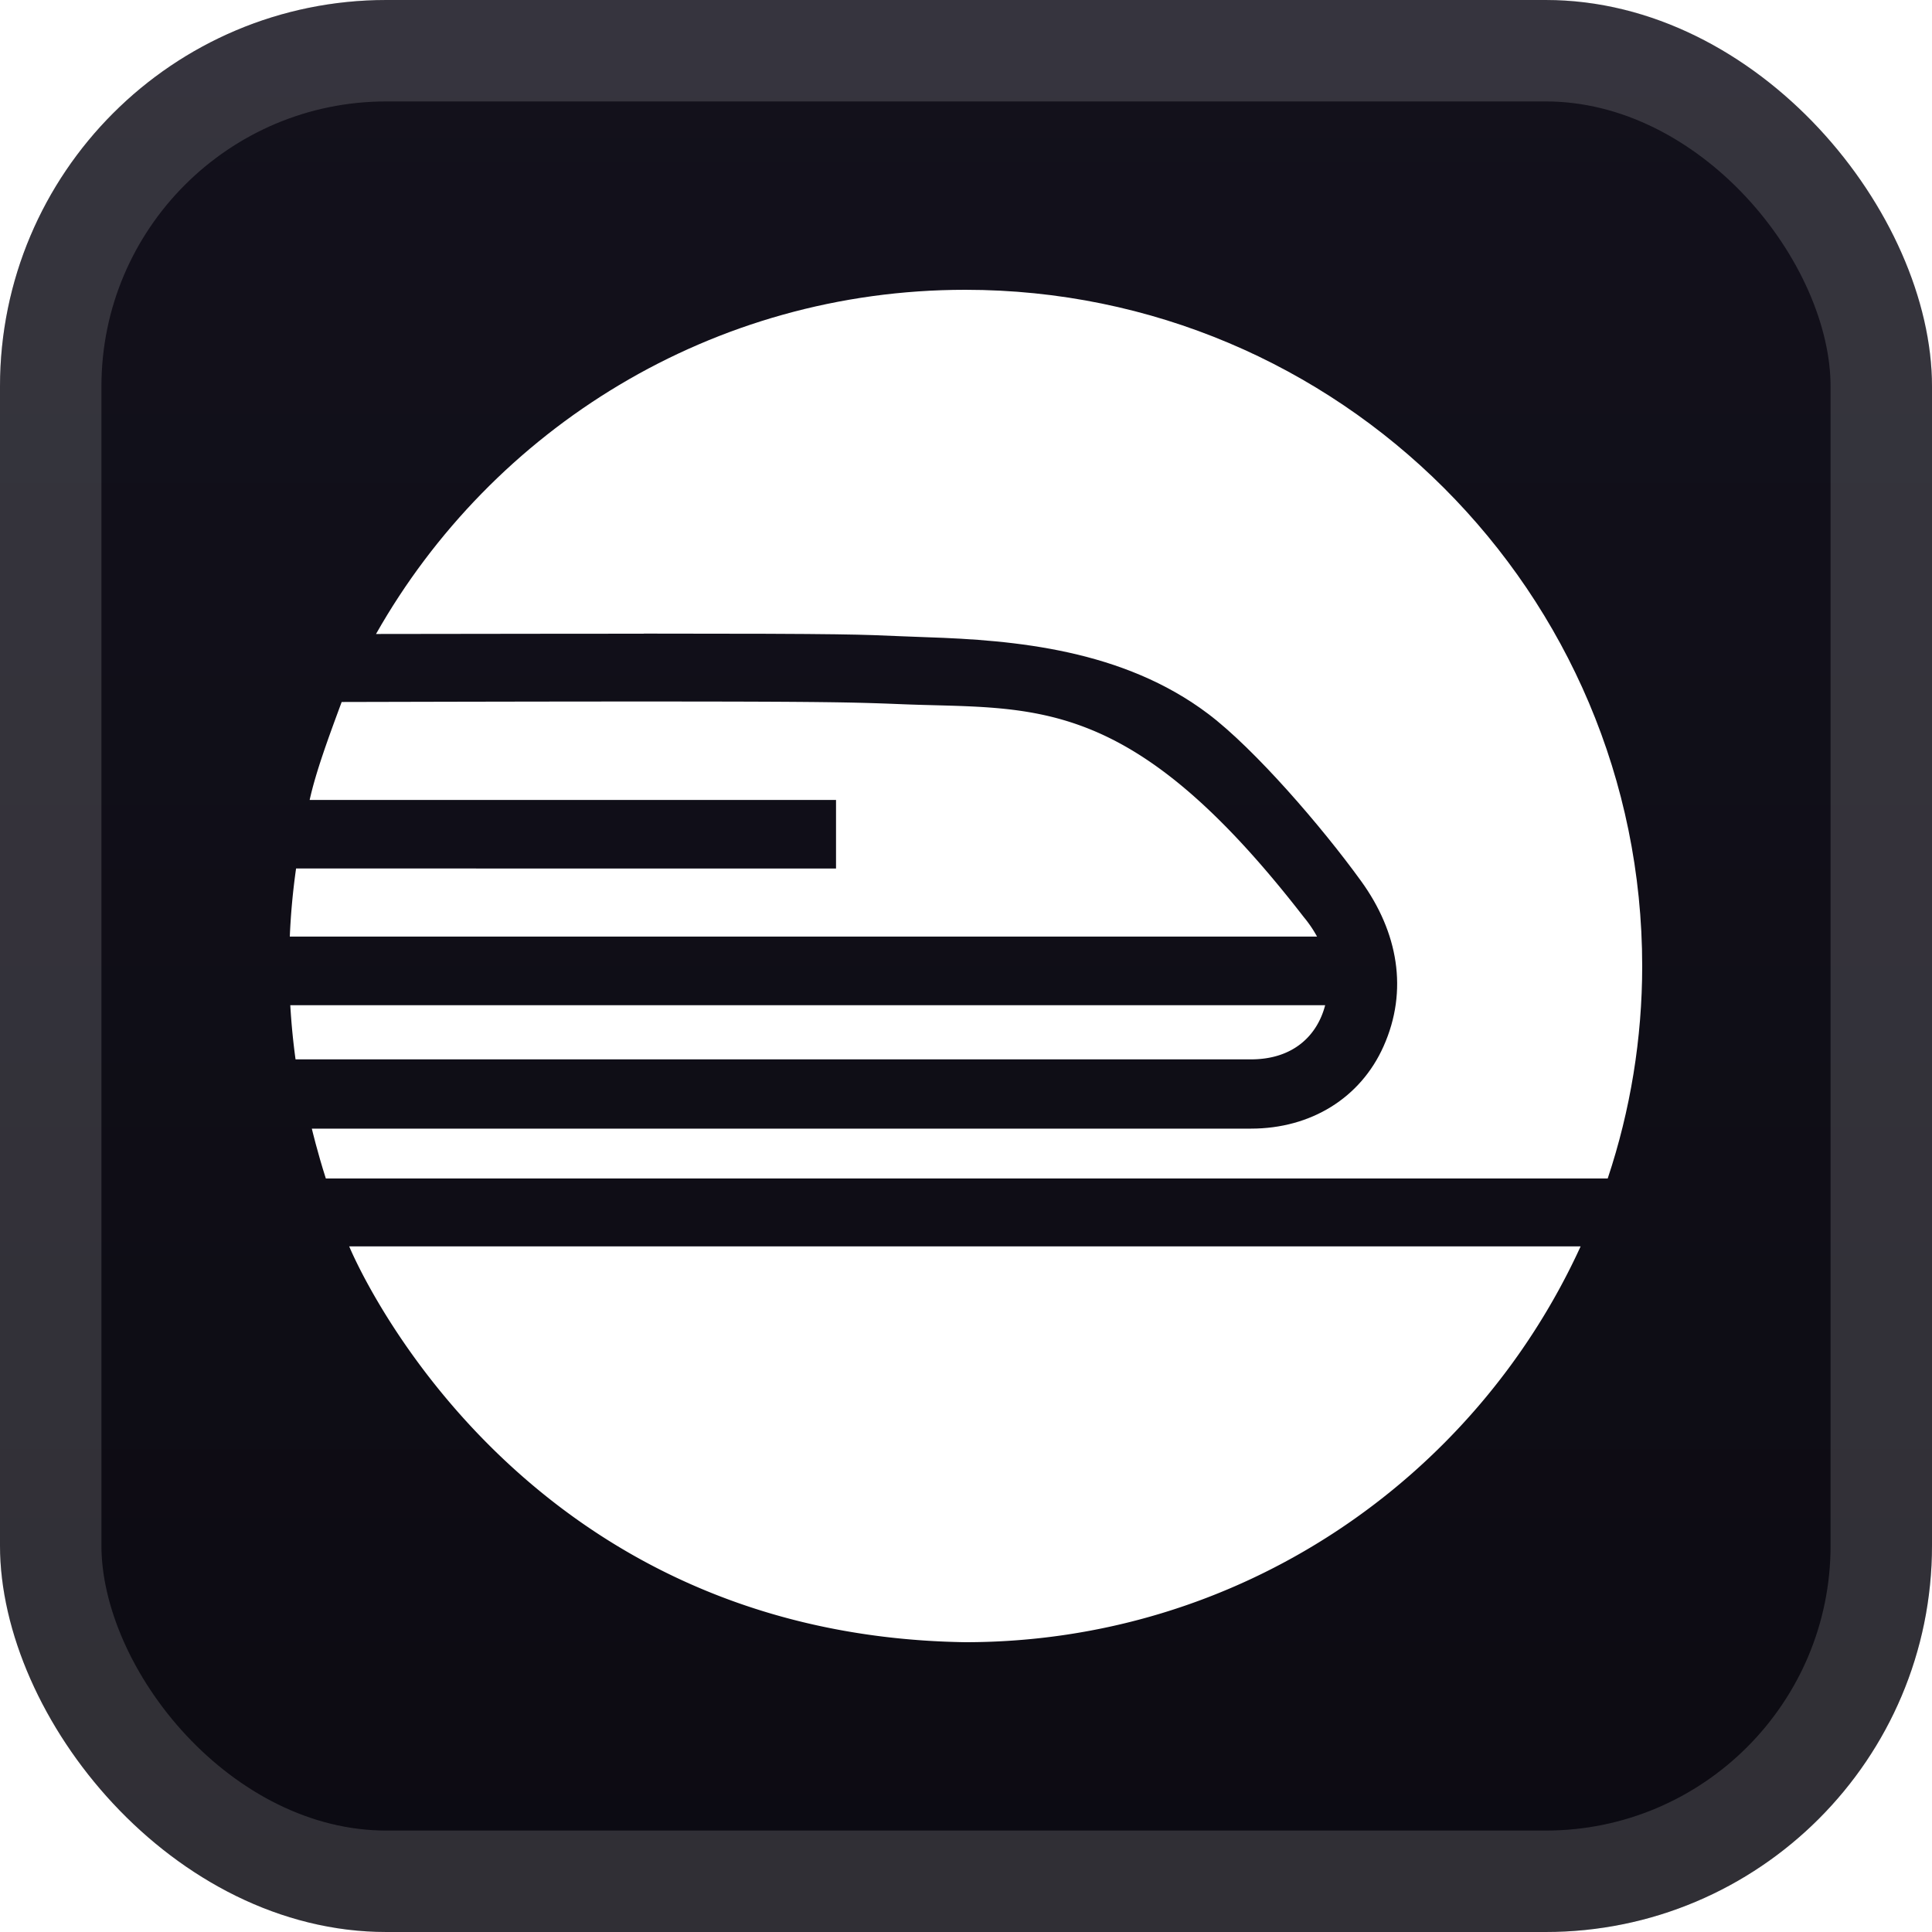 <svg xmlns="http://www.w3.org/2000/svg" width="40" height="40" fill="none"><rect width="40" height="40" fill="url(#a)" rx="8"/><rect width="37.9" height="37.9" x="1.05" y="1.05" stroke="#fff" stroke-opacity=".15" stroke-width="2.1" rx="6.95"/><g fill="#fff" filter="url(#b)"><path d="M6.13 17.981q-.1.702-.13 1.41h21.268a2.5 2.5 0 0 0-.275-.404c-3.636-4.697-5.591-4.29-8.39-4.41-.932-.037-1.565-.053-5.278-.053-1.987 0-4.147.005-6.251.01-.273.736-.535 1.448-.663 2.028h10.898v1.42zm21.306 2.831H6.01q.033.568.109 1.121H25.9c.882 0 1.375-.5 1.536-1.121M7.23 25.805S10.51 33.857 19.985 34c5.663 0 10.53-3.363 12.74-8.195z"/><path d="M19.985 6c-5.236 0-9.793 2.875-12.2 7.126 1.881-.004 5.544-.006 5.544-.006v-.002c4.33 0 4.49.02 5.336.055l.523.02c1.824.06 4.066.256 5.83 1.59.957.724 2.34 2.322 3.163 3.46.762 1.053.982 2.263.463 3.422-.476 1.066-1.502 1.702-2.744 1.702H6.456s.116.49.29 1.032h26.54c.472-1.417.713-2.9.714-4.393C34 12.271 27.726 6 19.985 6"/></g><defs><linearGradient id="a" x1="20" x2="20" y1="0" y2="40" gradientUnits="userSpaceOnUse"><stop stop-color="#13111C"/><stop offset="1" stop-color="#0C0B12"/></linearGradient><filter id="b" width="36" height="36" x="2" y="2" color-interpolation-filters="sRGB" filterUnits="userSpaceOnUse"><feFlood flood-opacity="0" result="BackgroundImageFix"/><feColorMatrix in="SourceAlpha" result="hardAlpha" values="0 0 0 0 0 0 0 0 0 0 0 0 0 0 0 0 0 0 127 0"/><feOffset/><feGaussianBlur stdDeviation="2"/><feComposite in2="hardAlpha" operator="out"/><feColorMatrix values="0 0 0 0 0 0 0 0 0 0 0 0 0 0 0 0 0 0 0.25 0"/><feBlend in2="BackgroundImageFix" result="effect1_dropShadow_1_68"/><feBlend in="SourceGraphic" in2="effect1_dropShadow_1_68" result="shape"/></filter></defs></svg>